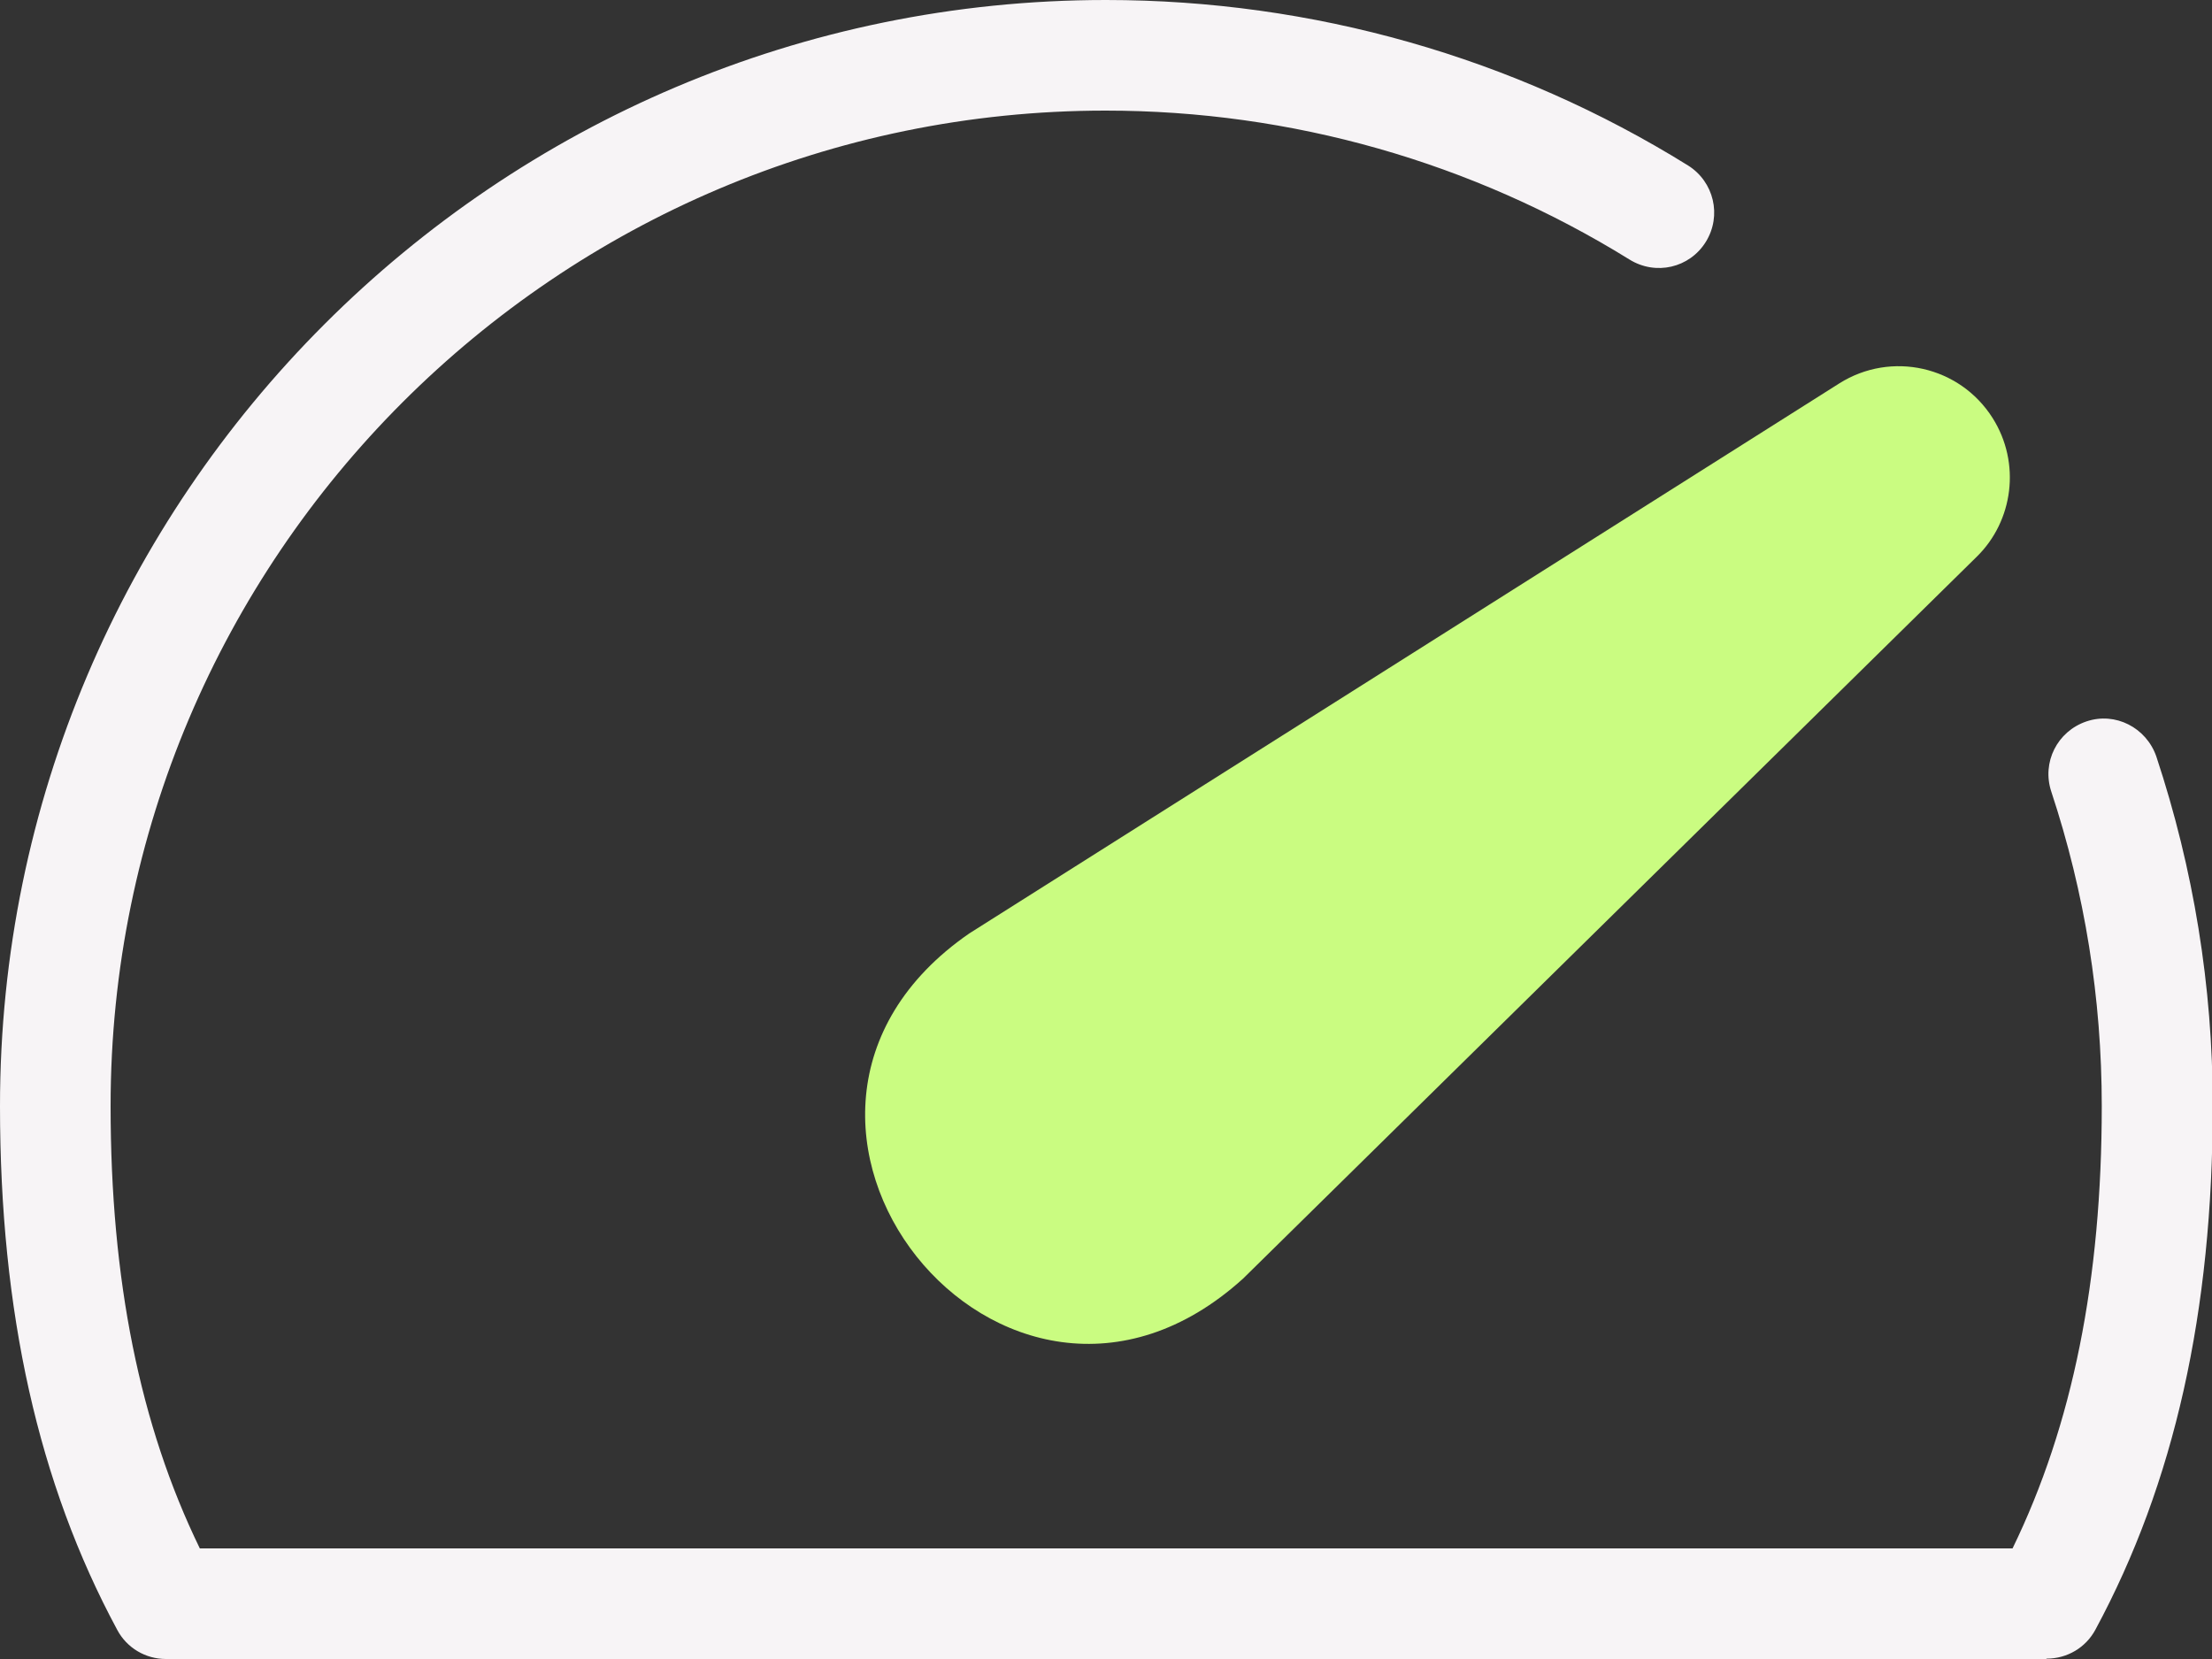 <?xml version="1.0" encoding="UTF-8"?>
<svg xmlns="http://www.w3.org/2000/svg" id="Layer_1" data-name="Layer 1" width="60" height="45" viewBox="0 0 60 45">
  <rect x="0" y="0" width="60" height="45" fill="#333333" stroke="none"/>
  <defs>
    <style>
      .cls-1 {
        fill: #f7f4f6;
      }

      .cls-2 {
        fill: #cafc81;
      }
    </style>
  </defs>
  <path class="cls-1" d="m55.5,45H4.5c-.55,0-1.06-.3-1.32-.79-2.14-3.97-3.18-8.62-3.18-14.21C0,13.46,13.46,0,30,0c5.6,0,11.06,1.55,15.79,4.49.7.44.92,1.36.48,2.07-.44.71-1.36.92-2.07.48-4.26-2.64-9.17-4.04-14.21-4.04C15.11,3,3,15.11,3,30c0,4.71.79,8.65,2.42,12h49.17c1.63-3.35,2.42-7.29,2.42-12,0-2.92-.46-5.78-1.37-8.53-.26-.79.16-1.63.95-1.9.79-.27,1.63.17,1.9.95,1.01,3.05,1.53,6.23,1.53,9.47,0,5.59-1.04,10.24-3.18,14.21-.26.49-.77.79-1.32.79Z"></path>
  <path class="cls-2" d="m26.29,25.32l23.6-14.92c1.41-.89,3.27-.47,4.16.94.77,1.22.56,2.79-.43,3.76l-19.9,19.58c-6.5,5.89-14.65-4.37-7.43-9.36h0Z"></path>
</svg>
